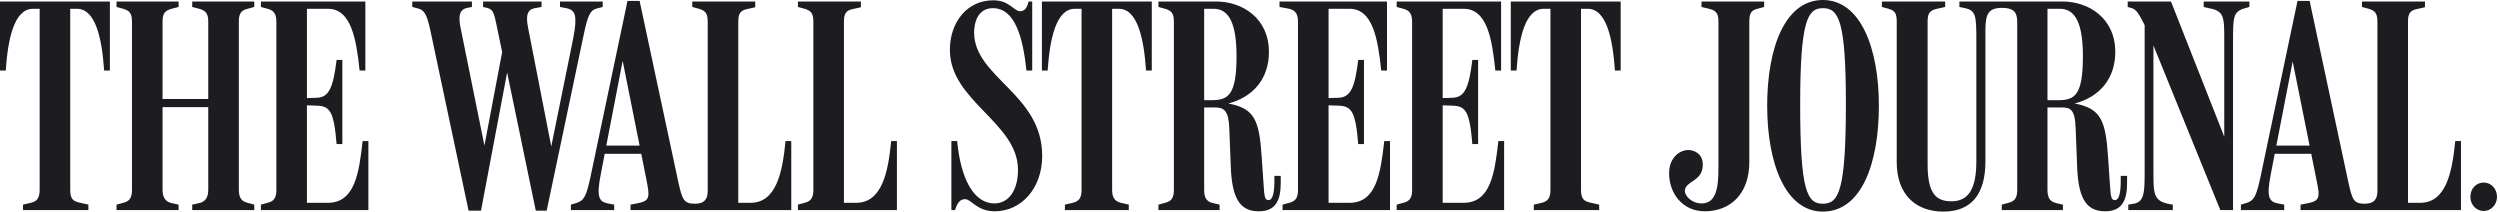 <?xml version="1.0" encoding="UTF-8"?>
<svg width="768px" height="65px" viewBox="0 0 768 65" version="1.1" xmlns="http://www.w3.org/2000/svg" xmlns:xlink="http://www.w3.org/1999/xlink">
    <title>WSJ_Logo</title>
    <g id="Page-1" stroke="none" stroke-width="1" fill="none" fill-rule="evenodd">
        <g id="WSJ_Logo" fill="#1C1C21" fill-rule="nonzero">
            <path d="M762.985,56.072 C760.754,56.072 758.894,57.933 758.894,60.444 C758.894,62.954 760.754,64.815 762.985,64.815 C765.216,64.815 767.077,62.954 767.077,60.444 C767.077,57.933 765.216,56.072 762.985,56.072 M614.945,64.535 L633.727,64.535 L633.727,62.862 L631.684,62.396 C629.823,61.931 628.985,60.908 628.985,58.303 L628.985,33.012 L633.357,33.012 C636.053,33.012 637.449,33.662 637.634,39.336 L638.099,51.237 C638.471,61.931 641.54,64.907 646.749,64.907 C652.048,64.907 653.443,61.28 653.443,56.166 L653.443,54.027 L651.489,54.027 L651.489,55.607 C651.489,59.049 651.026,61.466 649.722,61.466 C648.515,61.466 648.421,60.537 648.142,56.259 L647.585,48.077 C646.841,37.103 645.445,33.291 637.355,31.802 C645.074,29.757 649.816,24.084 649.816,15.994 C649.816,5.486 641.54,0.464 633.636,0.464 L601.927,0.464 L601.927,2.138 L603.694,2.51 C607.041,3.255 607.135,5.021 607.135,12.554 L607.135,49.563 C607.135,57.84 604.808,61.838 599.507,61.838 C594.767,61.838 592.162,59.513 592.162,50.493 L592.162,6.509 C592.162,3.905 592.998,3.162 595.044,2.696 L597.555,2.138 L597.555,0.464 L578.122,0.464 L578.122,2.138 L580.165,2.696 C582.026,3.255 582.676,3.999 582.676,6.602 L582.676,49.842 C582.676,59.606 588.35,65 596.998,65 C605.646,65 609.922,59.606 609.922,49.563 L609.922,9.205 C609.922,4.184 610.947,2.417 615.036,2.417 C618.292,2.417 619.688,3.534 619.688,6.602 L619.688,58.303 C619.688,60.908 618.851,61.838 616.991,62.304 L614.945,62.862 L614.945,64.535 L614.945,64.535 Z M739.737,6.602 C739.737,3.999 740.575,3.162 742.434,2.789 L744.945,2.231 L744.945,0.464 L725.603,0.464 L725.603,2.138 L727.649,2.696 C729.509,3.255 730.345,3.999 730.345,6.602 L730.345,58.677 C730.345,61.187 729.324,62.583 726.439,62.583 C723.092,62.583 722.626,61.466 721.419,55.981 L709.517,0.279 L705.796,0.279 L694.453,54.213 C693.149,60.257 692.499,61.653 689.987,62.396 L688.406,62.862 L688.406,64.535 L701.704,64.535 L701.704,62.862 L699.752,62.489 C696.962,61.931 696.219,60.444 697.614,53.376 L704.309,18.876 L711.654,55.422 C712.77,60.722 712.679,61.745 708.679,62.489 L706.727,62.862 L706.727,64.535 L756.011,64.535 L756.011,43.333 L754.244,43.333 C753.314,53.097 751.362,62.304 743.458,62.304 L739.737,62.304 L739.737,6.602 L739.737,6.602 Z M710.724,47.239 L710.724,44.728 L698.171,44.728 L697.8,47.239 L710.724,47.239 Z M658.836,7.718 L658.836,52.167 C658.836,58.863 658.836,62.025 655.489,62.583 L653.815,62.862 L653.815,64.535 L667.484,64.535 L667.484,62.862 C661.533,62.025 661.533,59.979 661.533,52.725 L661.533,10.508 L659.302,8.462 L682.084,64.535 L685.988,64.535 L685.988,12.833 C685.988,5.208 685.988,3.534 689.71,2.51 L691.011,2.138 L691.011,0.464 L676.968,0.464 L676.968,2.138 L678.55,2.51 C683.292,3.347 683.292,5.208 683.292,12.275 L683.292,44.635 L684.223,44.356 L666.927,0.464 L653.629,0.464 L653.629,2.138 L654.93,2.51 C656.42,2.975 657.256,4.65 658.836,7.718 M628.985,2.696 L632.706,2.696 C636.425,2.696 639.866,5.114 639.866,17.203 C639.866,29.571 637.263,30.78 632.056,30.78 L628.985,30.78 L628.985,2.696 Z M567.056,31.896 C567.056,58.769 564.823,62.583 559.987,62.583 C555.153,62.583 553.013,58.769 553.013,32.081 C553.013,6.23 555.339,2.51 559.987,2.51 C564.823,2.51 567.056,6.23 567.056,31.896 M577.192,32.454 C577.192,14.692 571.519,0 559.987,0 C548.365,0 542.877,14.692 542.877,32.454 C542.877,50.308 548.55,65 559.987,65 C571.798,65 577.192,50.308 577.192,32.454 M537.392,6.602 C537.392,3.999 538.043,3.162 539.901,2.696 L541.947,2.138 L541.947,0.464 L522.699,0.464 L522.699,2.138 L525.022,2.696 C526.882,3.162 527.907,3.813 527.907,6.509 L527.907,51.237 C527.907,57.467 527.347,62.489 522.699,62.489 C519.722,62.489 517.491,60.164 517.585,58.491 C517.862,55.607 522.699,55.795 523.07,51.144 C523.35,47.797 521.21,46.401 519.258,46.124 C516.375,45.751 512.843,48.168 512.748,53.004 C512.654,59.234 516.747,64.907 523.721,64.907 C531.44,64.907 537.392,59.7 537.392,49.749 L537.392,6.602 L537.392,6.602 Z M226.803,6.602 C226.803,3.999 227.64,3.162 229.499,2.789 L232.011,2.231 L232.011,0.464 L212.669,0.464 L212.669,2.138 L214.715,2.696 C216.574,3.255 217.411,3.999 217.411,6.602 L217.411,58.677 C217.411,61.187 216.388,62.583 213.505,62.583 C210.158,62.583 209.6,61.466 208.391,55.981 L196.488,0.279 L192.769,0.279 L181.424,54.213 C180.123,60.257 179.471,61.653 176.961,62.396 L175.379,62.862 L175.379,64.535 L188.677,64.535 L188.677,62.862 L186.724,62.489 C183.935,61.931 183.191,60.444 184.586,53.376 L191.281,18.69 L198.627,55.422 C199.65,60.722 199.65,61.745 195.652,62.489 L193.699,62.862 L193.699,64.535 L243.077,64.535 L243.077,43.333 L241.31,43.333 C240.38,53.097 238.427,62.304 230.523,62.304 L226.803,62.304 L226.803,6.602 L226.803,6.602 Z M485.687,2.696 L487.734,2.696 C493.501,2.696 495.453,11.902 496.104,21.667 L497.869,21.667 L497.869,0.464 L464.114,0.464 L464.114,21.667 L465.881,21.667 C466.533,11.902 468.486,2.696 474.25,2.696 L476.296,2.696 L476.296,58.303 C476.296,60.908 475.46,61.838 473.6,62.304 L471.182,62.862 L471.182,64.535 L491.269,64.535 L491.269,62.862 L488.385,62.211 C486.618,61.745 485.687,61.187 485.687,58.303 L485.687,2.696 L485.687,2.696 Z M443.192,32.36 L446.074,32.454 C450.259,32.546 451.466,34.128 452.306,44.264 L454.072,44.264 L454.072,18.412 L452.306,18.412 C451.281,26.503 450.165,29.942 446.167,30.036 L443.192,30.129 L443.192,2.697 L449.608,2.697 C456.769,2.697 458.35,11.717 459.372,21.667 L461.139,21.667 L461.139,0.464 L429.058,0.464 L429.058,2.138 L431.104,2.697 C433.241,3.255 433.8,4.557 433.8,6.695 L433.8,58.303 C433.8,60.908 432.964,61.838 431.104,62.304 L429.058,62.862 L429.058,64.535 L462.068,64.535 L462.068,43.333 L460.302,43.333 C459.185,53.004 457.977,62.304 449.608,62.304 L443.192,62.304 L443.192,32.36 L443.192,32.36 Z M408.134,32.36 L411.017,32.454 C415.201,32.546 416.41,34.128 417.247,44.264 L419.014,44.264 L419.014,18.412 L417.247,18.412 C416.225,26.503 415.109,29.942 411.111,30.036 L408.134,30.129 L408.134,2.697 L414.551,2.697 C421.712,2.697 423.292,11.902 424.314,21.667 L426.081,21.667 L426.081,0.464 L393.07,0.464 L393.07,2.138 L396.046,2.697 C398.184,3.255 398.742,4.557 398.742,6.695 L398.742,58.303 C398.742,60.908 397.905,61.838 396.046,62.304 L394,62.862 L394,64.535 L427.011,64.535 L427.011,43.333 L425.245,43.333 C424.129,53.004 422.919,62.304 414.551,62.304 L408.134,62.304 L408.134,32.36 L408.134,32.36 Z M369.915,2.696 L372.705,2.696 C376.424,2.696 379.865,5.114 379.865,17.203 C379.865,29.384 377.262,30.78 372.054,30.78 L369.915,30.78 L369.915,2.696 Z M355.873,64.535 L374.658,64.535 L374.658,62.862 L372.611,62.396 C370.752,61.931 369.915,60.908 369.915,58.303 L369.915,33.012 L373.356,33.012 C376.052,33.012 377.447,34.128 377.634,39.336 L378.098,51.237 C378.471,61.931 381.539,64.907 386.747,64.907 C392.047,64.907 393.441,61.28 393.441,56.166 L393.441,54.027 L391.489,54.027 L391.489,55.607 C391.489,59.049 391.025,61.466 389.722,61.466 C388.513,61.466 388.42,60.537 388.142,56.259 L387.583,48.077 C386.839,36.824 385.352,33.291 377.355,31.802 C385.073,29.757 389.815,24.084 389.815,15.994 C389.815,5.486 381.539,0.464 373.635,0.464 L355.873,0.464 L355.873,2.138 L357.919,2.696 C359.78,3.255 360.616,3.999 360.616,6.602 L360.616,58.303 C360.616,60.908 359.78,61.838 357.919,62.304 L355.873,62.862 L355.873,64.535 L355.873,64.535 Z M341.647,2.696 L343.692,2.696 C349.457,2.696 351.41,11.902 352.062,21.667 L353.828,21.667 L353.828,0.464 L320.073,0.464 L320.073,21.667 L321.839,21.667 C322.49,11.902 324.443,2.696 330.209,2.696 L332.255,2.696 L332.255,58.303 C332.255,60.908 331.416,61.838 329.558,62.304 L327.14,62.862 L327.14,64.535 L346.76,64.535 L346.76,62.862 L344.343,62.304 C341.926,61.745 341.647,59.886 341.647,58.303 L341.647,2.696 L341.647,2.696 Z M320.165,47.889 C320.165,28.826 299.243,23.805 299.243,9.95 C299.243,6.974 300.359,2.51 305.007,2.51 C311.703,2.51 314.214,11.159 315.33,21.667 L317.097,21.667 L317.097,0.464 L315.981,0.464 C315.515,2.51 314.678,3.441 313.471,3.441 C311.331,3.441 310.215,0.093 305.101,0.093 C297.197,0.093 291.803,6.695 291.803,15.343 C291.803,31.059 312.726,37.66 312.726,52.167 C312.726,58.769 309.657,62.489 305.473,62.489 C299.243,62.489 295.151,55.144 294.035,43.333 L292.268,43.333 L292.268,64.535 L293.385,64.535 C294.314,61.466 295.523,61.187 296.545,61.187 C298.313,61.187 300.173,64.907 305.566,64.907 C313.843,64.907 320.165,57.748 320.165,47.889 M259.257,6.602 C259.257,3.999 260.094,3.162 261.953,2.789 L264.464,2.231 L264.464,0.464 L245.123,0.464 L245.123,2.138 L247.168,2.696 C249.028,3.255 249.865,3.999 249.865,6.602 L249.865,58.303 C249.865,60.908 249.028,61.838 247.168,62.304 L245.123,62.862 L245.123,64.535 L275.53,64.535 L275.53,43.333 L273.763,43.333 C272.834,53.097 270.881,62.304 262.977,62.304 L259.257,62.304 L259.257,6.602 L259.257,6.602 Z M197.696,47.239 L197.696,44.728 L185.144,44.728 L184.771,47.239 L197.696,47.239 Z M143.949,64.721 L147.761,64.721 L156.409,18.97 L155.108,18.97 L164.592,64.721 L167.94,64.721 L179.286,10.787 C180.494,5.114 181.145,3.162 183.377,2.603 L185.144,2.138 L185.144,0.464 L172.032,0.464 L172.032,2.138 L173.985,2.51 C176.774,3.068 177.425,4.742 176.124,11.623 L168.777,47.797 L169.894,47.797 L162.454,9.671 C161.709,6.044 161.245,3.068 164.314,2.51 L166.359,2.138 L166.359,0.464 L148.412,0.464 L148.412,2.138 L149.621,2.417 C151.481,2.882 151.76,3.999 152.504,7.533 L155.387,21.388 L154.829,13.018 L148.412,46.867 L149.249,46.867 L141.717,9.671 C140.88,5.858 140.601,2.975 143.576,2.417 L144.972,2.138 L144.972,0.464 L126.653,0.464 L126.653,2.138 L128.42,2.603 C130.093,3.068 131.023,3.905 132.14,9.019 L143.949,64.721 Z M94.292,32.36 L97.175,32.454 C101.359,32.546 102.568,34.128 103.405,44.264 L105.171,44.264 L105.171,18.412 L103.405,18.412 C102.382,26.503 101.266,29.942 97.267,30.036 L94.292,30.129 L94.292,2.697 L100.708,2.697 C107.868,2.697 109.449,11.902 110.472,21.667 L112.239,21.667 L112.239,0.464 L80.158,0.464 L80.158,2.138 L82.203,2.697 C84.342,3.255 84.9,4.557 84.9,6.695 L84.9,58.303 C84.9,60.908 84.063,61.838 82.203,62.304 L80.158,62.862 L80.158,64.535 L113.169,64.535 L113.169,43.333 L111.401,43.333 C110.287,53.004 109.078,62.304 100.708,62.304 L94.292,62.304 L94.292,32.36 L94.292,32.36 Z M35.801,64.535 L54.864,64.535 L54.864,62.862 L52.725,62.396 C51.051,62.025 49.935,60.908 49.935,58.303 L49.935,32.919 L63.977,32.919 L63.977,58.303 C63.977,60.908 62.862,62.025 61.187,62.396 L59.049,62.862 L59.049,64.535 L78.112,64.535 L78.112,62.862 L76.066,62.304 C74.207,61.838 73.368,60.815 73.368,58.212 L73.368,6.602 C73.368,3.999 74.207,3.162 76.066,2.696 L78.112,2.138 L78.112,0.464 L59.049,0.464 L59.049,2.138 L61.187,2.696 C62.768,3.162 63.977,3.813 63.977,6.509 L63.977,30.408 L49.935,30.408 L49.935,6.509 C49.935,3.905 50.958,3.162 52.725,2.696 L54.864,2.138 L54.864,0.464 L35.801,0.464 L35.801,2.138 L37.847,2.696 C39.707,3.255 40.543,3.999 40.543,6.602 L40.543,58.303 C40.543,60.908 39.707,61.838 37.847,62.304 L35.801,62.862 L35.801,64.535 Z M21.573,2.696 L23.62,2.696 C29.384,2.696 31.338,11.902 31.988,21.667 L33.755,21.667 L33.755,0.464 L0,0.464 L0,21.667 L1.767,21.667 C2.417,11.902 4.371,2.696 10.135,2.696 L12.181,2.696 L12.181,58.303 C12.181,60.908 11.345,61.838 9.485,62.304 L7.067,62.862 L7.067,64.535 L27.153,64.535 L27.153,62.862 L24.271,62.211 C22.504,61.745 21.573,61.187 21.573,58.303 L21.573,2.696 L21.573,2.696 Z" id="path13406"></path>
        </g>
    </g>
</svg>